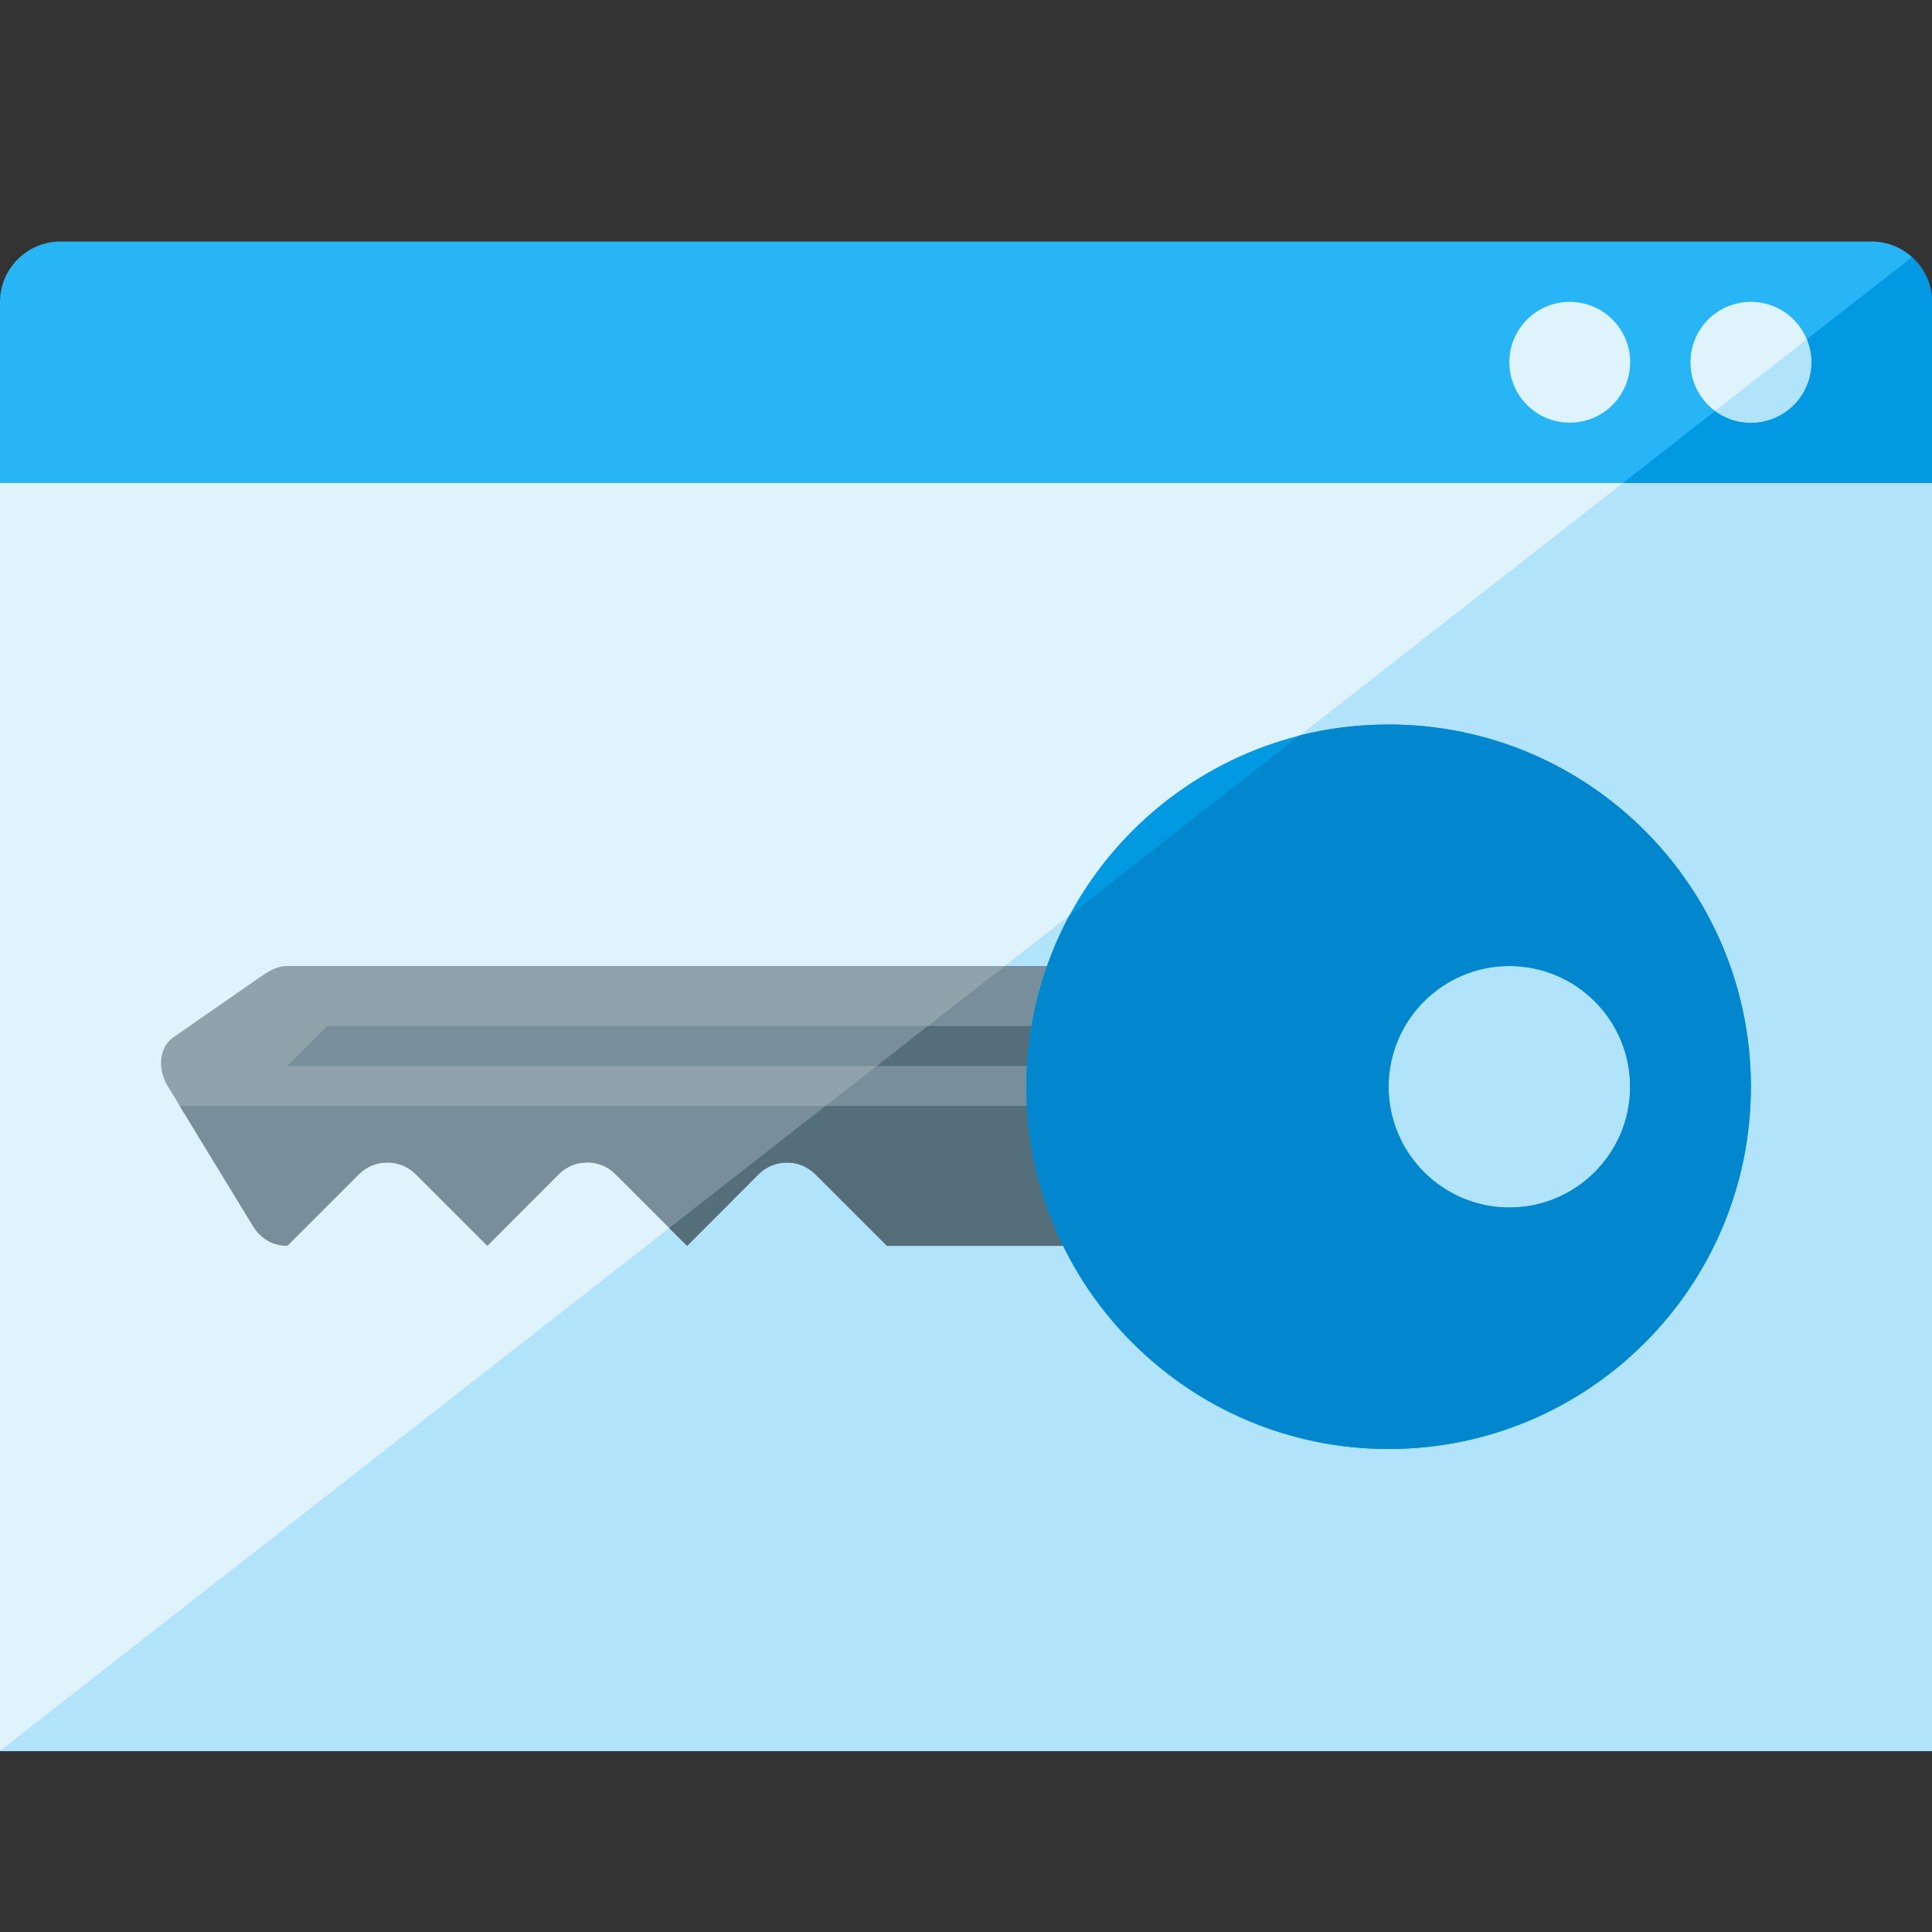 <svg version="1.1" xmlns="http://www.w3.org/2000/svg" xmlns:xlink="http://www.w3.org/1999/xlink" viewBox="0 0 512 512"><rect x="0" y="0" width="512" height="512" fill="#333333" stroke="none"/><g><path d="M512,80l0,384l-512,0l0,-384c0,-8.8 7.2,-16 16,-16l480,0c8.8,0 16,7.2 16,16z" fill="#28b5f5" /><path d="M512,80l0,384l-512,0l506.7,-395.85c3.25,2.9 5.3,7.15 5.3,11.85z" fill="#0299e3" /><polygon points="0,128 512,128 512,464 0,464" fill="#dff3fd" /><polygon points="430.1,128 512,128 512,464 0,464" fill="#b1e3fb" /><path d="M464,80c8.85,0 16,7.15 16,16c0,8.85 -7.15,16 -16,16c-8.85,0 -16,-7.15 -16,-16c0,-8.85 7.15,-16 16,-16z M416,80c8.85,0 16,7.15 16,16c0,8.85 -7.15,16 -16,16c-8.85,0 -16,-7.15 -16,-16c0,-8.85 7.15,-16 16,-16z" fill="#dff3fd" /><path d="M478.8,89.95c0.8,1.85 1.2,3.9 1.2,6.05c0,8.85 -7.15,16 -16,16c-3.55,0 -6.8,-1.15 -9.45,-3.1z" fill="#b1e3fb" /><path d="M76.15,256l211.85,0l0,74.15l-52.95,0l-19,-19c-4.1,-4.1 -10.85,-4.1 -15,0l-18.95,19l0,0l-19,-19c-4.15,-4.15 -10.85,-4.1 -15,0l-18.95,19l0,0l-19,-19c-4.15,-4.1 -10.85,-4.1 -15,0l-19,19c-3.8,0 -7.05,-1.9 -9.05,-5.15l-22.7,-37.25c-2.55,-4.2 -2.45,-10.1 1.6,-12.9l22.7,-15.75c2.4,-1.65 4.55,-3.1 7.45,-3.1z" fill="#8fa3ad" /><path d="M266.25,256l21.75,0l0,74.15l-52.95,0l-19,-19c-4.1,-4.1 -10.85,-4.1 -15,0l-18.95,19l0,0l-4.75,-4.7z" fill="#788f9b" /><path d="M86.75,271.9l190.65,0l0,10.6l-201.25,0z M288,293.05l0,37.1l-52.95,0l-19,-19c-4.1,-4.1 -10.85,-4.1 -15,0l-18.95,19l0,0l-19,-19c-4.15,-4.15 -10.85,-4.1 -15,0l-18.95,19l0,0l-19,-19c-4.15,-4.1 -10.85,-4.1 -15,0l-19,19c-3.8,0 -7.05,-1.9 -9.05,-5.15l-19.5,-31.95z" fill="#788f9b" /><path d="M245.9,271.9l31.5,0l0,10.6l-45.05,0z M288,293.05l0,37.1l-52.95,0l-19,-19c-4.1,-4.1 -10.85,-4.1 -15,0l-18.95,19l0,0l-4.75,-4.7l41.45,-32.4z" fill="#546e7a" /><path d="M368,192c53,0 96,43 96,96c0,53 -43,96 -96,96c-53,0 -96,-43 -96,-96c0,-53 43,-96 96,-96z M400,256c-17.65,0 -32,14.35 -32,32c0,17.65 14.35,32 32,32c17.65,0 32,-14.35 32,-32c0,-17.65 -14.35,-32 -32,-32z" fill="#0299e3" /><path d="M368,192c53,0 96,43 96,96c0,53 -43,96 -96,96c-53,0 -96,-43 -96,-96c0,-16.45 4.15,-31.9 11.4,-45.4l61,-47.7c7.55,-1.9 15.45,-2.9 23.6,-2.9z M400,256c-17.65,0 -32,14.35 -32,32c0,17.65 14.35,32 32,32c17.65,0 32,-14.35 32,-32c0,-17.65 -14.35,-32 -32,-32z" fill="#0287cf" /></g></svg>